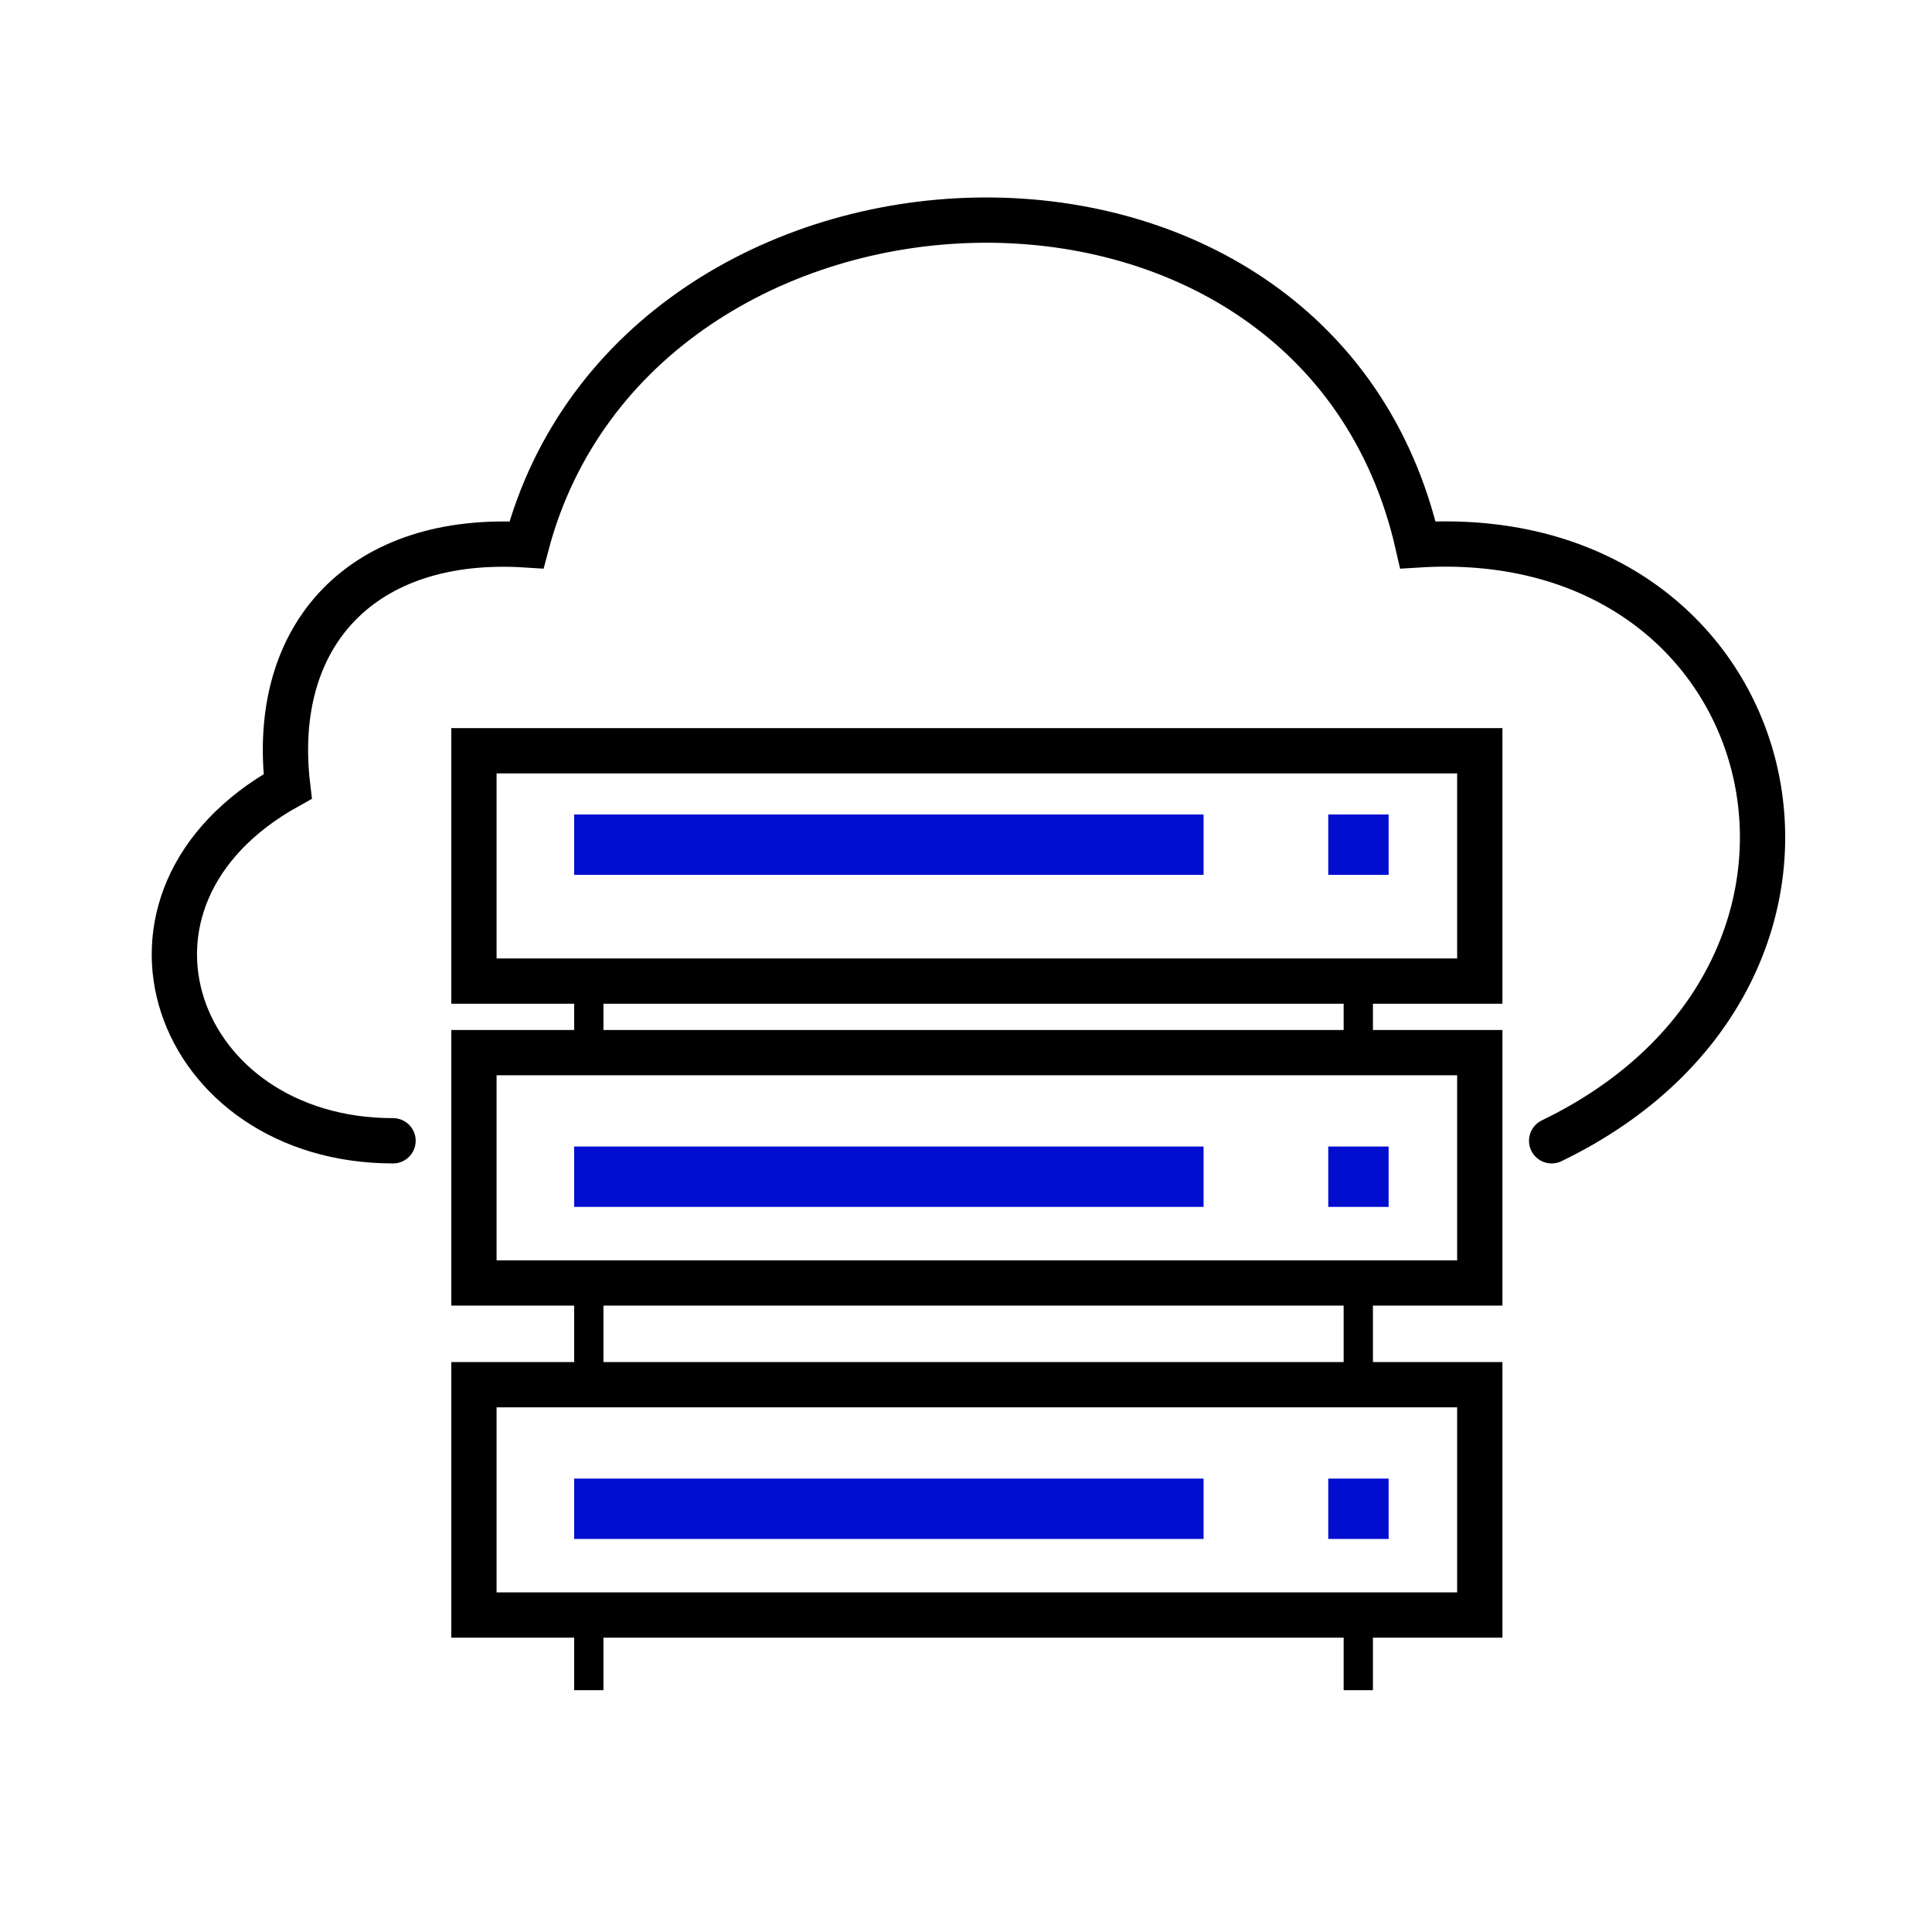 <?xml version="1.0" encoding="utf-8"?>
<!-- Generator: Adobe Illustrator 23.0.0, SVG Export Plug-In . SVG Version: 6.00 Build 0)  -->
<svg version="1.1" id="图层_2" xmlns="http://www.w3.org/2000/svg" xmlns:xlink="http://www.w3.org/1999/xlink" x="0px" y="0px"
	 viewBox="0 0 64 64" style="enable-background:new 0 0 64 64;" xml:space="preserve">
<style type="text/css">
	.st0{fill:none;stroke:#000000;stroke-width:1.5;stroke-linecap:round;stroke-miterlimit:10;}
	.st1{fill:#010ED0;}
</style>
<path class="st0" d="M13.02,37.79c-7.21,0-10.21-8.01-3.49-11.74c-0.6-5.04,2.49-8.35,7.91-8c3.65-13.8,26.15-14.88,29.53,0
	c12.34-0.77,15.96,14.17,4.43,19.74"/>
<g>
	<path d="M49.77,33.25H14.95v-9.13h34.82V33.25z M16.45,31.75h31.82v-6.13H16.45V31.75z"/>
</g>
<g>
	<path d="M49.77,43.25H14.95v-9.13h34.82V43.25z M16.45,41.75h31.82v-6.13H16.45V41.75z"/>
</g>
<g>
	<path d="M49.77,54.25H14.95v-9.13h34.82V54.25z M16.45,52.75h31.82v-6.13H16.45V52.75z"/>
</g>
<rect x="19.02" y="26.98" class="st1" width="20.85" height="2"/>
<rect x="44" y="26.98" class="st1" width="2" height="2"/>
<rect x="19.02" y="37.98" class="st1" width="20.85" height="2"/>
<rect x="44" y="37.98" class="st1" width="2" height="2"/>
<rect x="19.02" y="48.98" class="st1" width="20.85" height="2"/>
<rect x="44" y="48.98" class="st1" width="2" height="2"/>
<rect x="19.02" y="32.87" width="0.97" height="1.77"/>
<rect x="19.02" y="42.87" width="0.97" height="2.89"/>
<rect x="19.02" y="53.3" width="0.97" height="2.69"/>
<rect x="44.51" y="32.87" width="0.97" height="1.77"/>
<rect x="44.51" y="42.87" width="0.97" height="2.89"/>
<rect x="44.51" y="53.3" width="0.97" height="2.69"/>
</svg>
